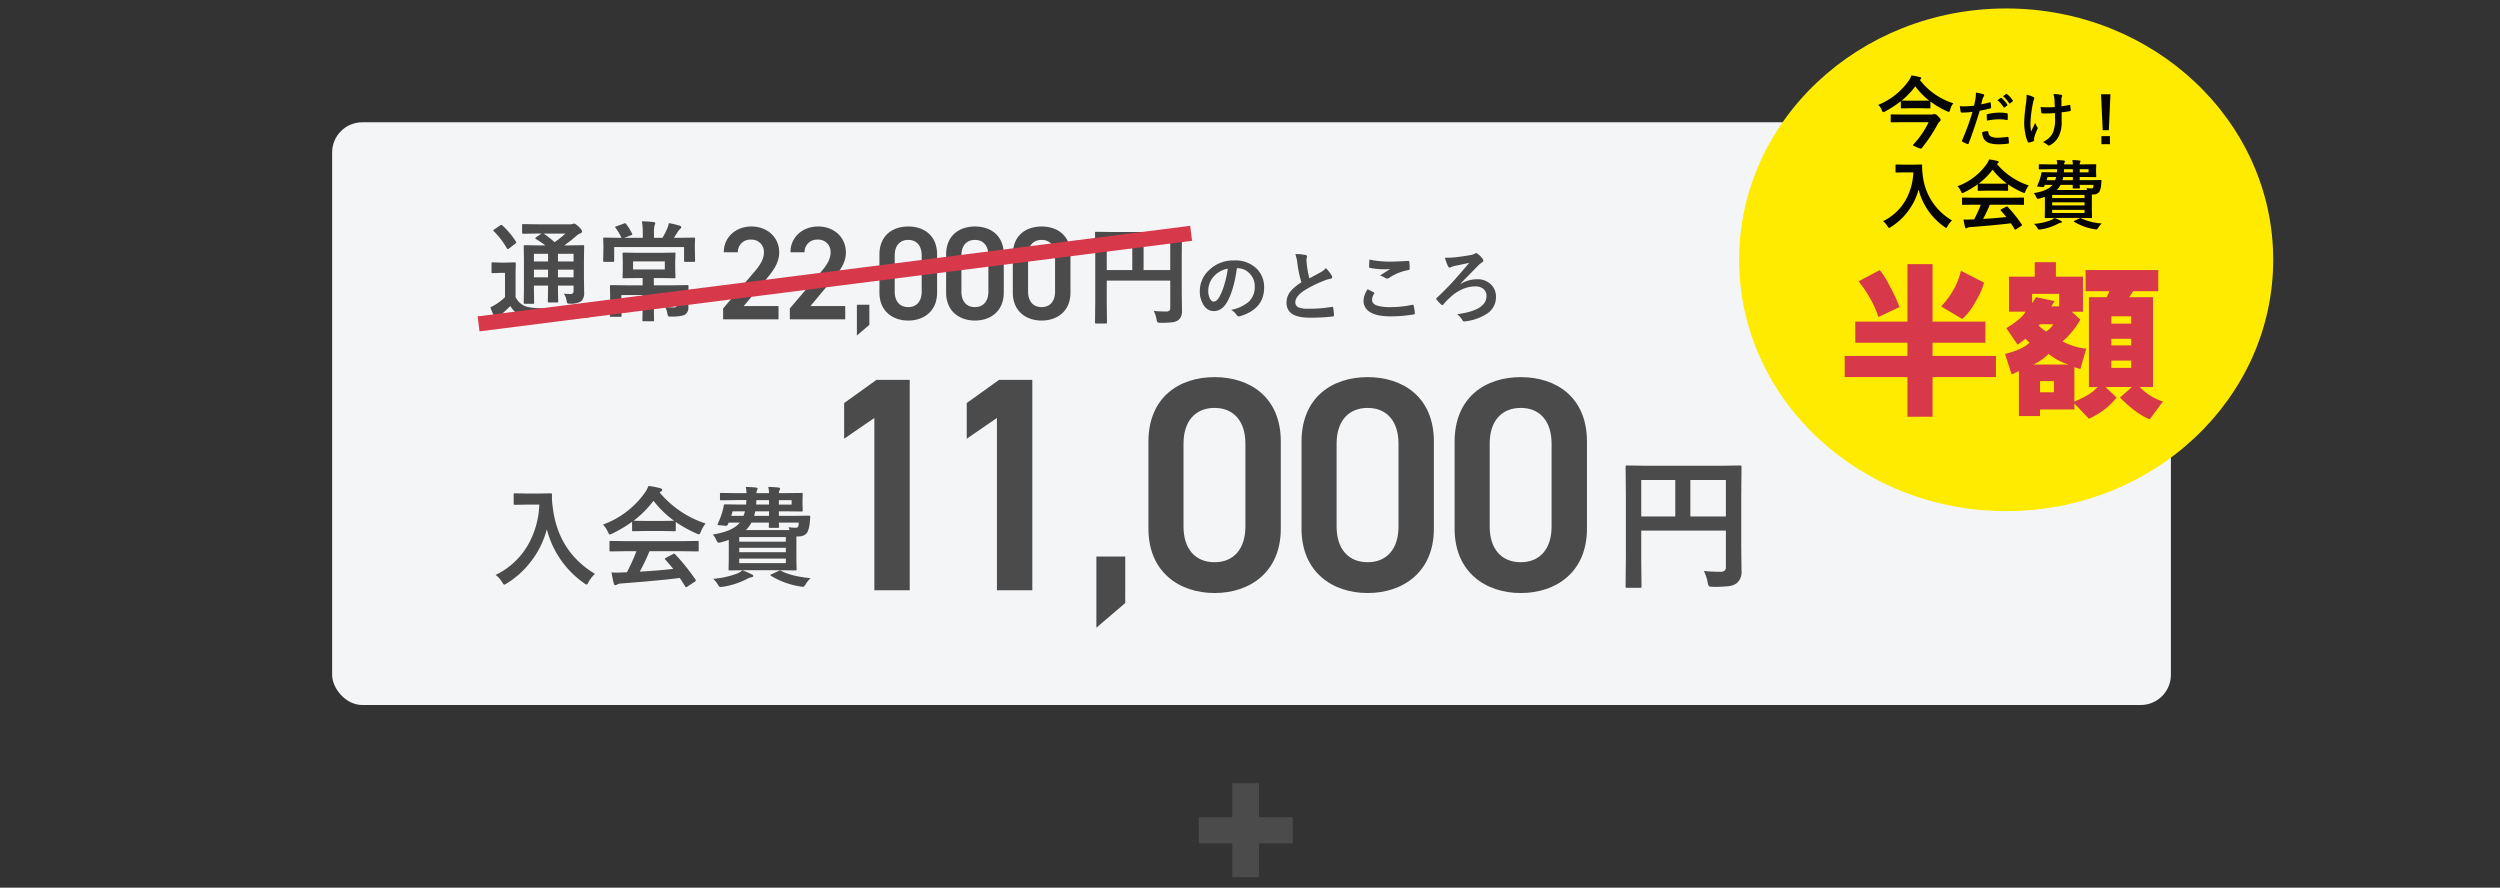 <svg xmlns="http://www.w3.org/2000/svg" xmlns:xlink="http://www.w3.org/1999/xlink" width="828" height="294" viewBox="0 0 828 294"><rect x="0" y="0" width="828" height="294" fill="#333333" stroke="none"/><defs><clipPath id="a"><rect width="828" height="294" transform="translate(3059 18672)" fill="#fff" stroke="#707070" stroke-width="1"/></clipPath></defs><g transform="translate(-3059 -18672)" clip-path="url(#a)"><g transform="translate(3058 -0.234)"><rect width="609" height="193" rx="10" transform="translate(111 18712.734)" fill="#f3f5f7"/><g transform="translate(-35 23)"><g transform="translate(27 4639.763)"><path d="M-39.147-4.4H-50.675l7.172-8.58c1.936-2.332,4.576-5.324,4.576-9.152,0-5.1-4-8.624-9.2-8.624-5.016,0-9.152,3.388-9.152,8.536h4.664A4.072,4.072,0,0,1-48.3-26.4a4.047,4.047,0,0,1,4.312,4.18c0,2.112-1.1,4.092-3.08,6.38L-57.5-3.608V0h18.348Zm22.088,0H-28.587l7.172-8.58c1.936-2.332,4.576-5.324,4.576-9.152,0-5.1-4-8.624-9.2-8.624-5.016,0-9.152,3.388-9.152,8.536h4.664a4.072,4.072,0,0,1,4.312-4.18A4.047,4.047,0,0,1-21.9-22.22c0,2.112-1.1,4.092-3.08,6.38L-35.407-3.608V0h18.348Zm7.99-.43H-13.2V5.355l4.13-3.535ZM13.363-8.888V-21.472c0-6.424-4.488-9.284-9.548-9.284s-9.548,2.86-9.548,9.328v12.54C-5.733-2.6-1.245.4,3.815.4S13.363-2.6,13.363-8.888Zm-5.1-12.276V-9.2c0,3.256-1.716,5.148-4.444,5.148C1.043-4.048-.673-5.94-.673-9.2V-21.164c0-3.256,1.716-5.148,4.488-5.148C6.543-26.312,8.259-24.42,8.259-21.164ZM35.451-8.888V-21.472c0-6.424-4.488-9.284-9.548-9.284s-9.548,2.86-9.548,9.328v12.54C16.355-2.6,20.843.4,25.9.4S35.451-2.6,35.451-8.888Zm-5.1-12.276V-9.2c0,3.256-1.716,5.148-4.444,5.148-2.772,0-4.488-1.892-4.488-5.148V-21.164c0-3.256,1.716-5.148,4.488-5.148C28.631-26.312,30.347-24.42,30.347-21.164ZM57.539-8.888V-21.472c0-6.424-4.488-9.284-9.548-9.284s-9.548,2.86-9.548,9.328v12.54C38.443-2.6,42.931.4,47.991.4S57.539-2.6,57.539-8.888Zm-5.1-12.276V-9.2c0,3.256-1.716,5.148-4.444,5.148C45.219-4.048,43.5-5.94,43.5-9.2V-21.164c0-3.256,1.716-5.148,4.488-5.148C50.719-26.312,52.435-24.42,52.435-21.164Z" transform="translate(306 14115.238)" fill="#4b4b4b"/><path d="M-10.266-6.258q1.3.105,2.268.105t.967-1.055V-8.93H-12.2v.967l.07,4.184a.617.617,0,0,1-.062.36.487.487,0,0,1-.308.062h-2.654q-.3,0-.352-.07a.709.709,0,0,1-.053-.352l.07-4.184V-8.93h-4.676v1.371l.07,4.236a.572.572,0,0,1-.062.343.528.528,0,0,1-.325.062h-2.637a.6.6,0,0,1-.369-.07.656.656,0,0,1-.053-.334l.07-4.2V-17.648l-.07-4.289q0-.281.07-.334a.709.709,0,0,1,.352-.053l4.8.07h1.934a29.825,29.825,0,0,0-3.094-2.092q-.211-.158-.211-.281t.281-.352l1.775-1.2h-1.336l-4.711.07q-.4,0-.4-.352v-2.408a.641.641,0,0,1,.07-.387.656.656,0,0,1,.334-.053l4.711.07H-8.279a2.916,2.916,0,0,0,.932-.105,1.488,1.488,0,0,1,.545-.141q.334,0,1.477,1.037,1.107,1.072,1.107,1.547t-.615.686a4.2,4.2,0,0,0-1.371.9,48.027,48.027,0,0,1-3.92,3.059h1.336l4.852-.07a.556.556,0,0,1,.352.07.605.605,0,0,1,.053.316l-.07,4.623v5.537l.07,5.115a3.716,3.716,0,0,1-.9,2.848A6.163,6.163,0,0,1-8.1-2.953a2.177,2.177,0,0,1-.984-.123,1.945,1.945,0,0,1-.246-.7A5.456,5.456,0,0,0-10.266-6.258ZM-12.2-11.672h5.168v-2.549H-12.2Zm5.168-7.8H-12.2v2.549h5.168Zm-13.131,2.549h4.676v-2.549h-4.676Zm0,5.256h4.676v-2.549h-4.676Zm10.441-14.5h-7.225a30.054,30.054,0,0,1,3.621,2.848A35.028,35.028,0,0,0-9.721-26.174ZM-.791-2.3A6.7,6.7,0,0,0-1.758.545q-.141.9-.352,1.037a2.254,2.254,0,0,1-.984.141q-6.346.4-12.779.4-6.451,0-8.455-1a8.062,8.062,0,0,1-3.639-3.287l-3.428,3.217a8.519,8.519,0,0,0-.721.7.6.6,0,0,1-.51.369q-.264,0-.51-.475a33.508,33.508,0,0,1-1.459-3.375,21.731,21.731,0,0,0,2.074-1.16,17.141,17.141,0,0,0,2.777-2.232v-8.033h-1.512l-2.514.088q-.316,0-.387-.088a.709.709,0,0,1-.053-.352v-2.742q0-.281.088-.334a.709.709,0,0,1,.352-.053l2.514.07h2.092l2.584-.07q.3,0,.352.07a.605.605,0,0,1,.053.316l-.07,3.428V-5.15a6.2,6.2,0,0,0,3.059,2.988q1.846.756,6.768.756A130.9,130.9,0,0,0-.791-2.3ZM-30.568-28.828a26.867,26.867,0,0,1,4.43,5.291.69.69,0,0,1,.141.3q0,.141-.352.422l-2.021,1.547a1.431,1.431,0,0,1-.457.246q-.123,0-.3-.281a26.573,26.573,0,0,0-4.307-5.625q-.193-.158-.193-.264,0-.141.334-.352l1.934-1.318a.979.979,0,0,1,.439-.193Q-30.779-29.057-30.568-28.828Zm56.2,19.793,4.957-.07a.641.641,0,0,1,.387.07.656.656,0,0,1,.053.334l-.07,3.34v1l.035,2.514A2.886,2.886,0,0,1,30.129.492q-1.055.844-4.781.844h-.439q-.51,0-.65-.229a3.728,3.728,0,0,1-.246-.932,7.315,7.315,0,0,0-.686-2.021q1.564.141,2.883.141a.917.917,0,0,0,1.037-1.037V-5.8h-7.7v4.254l.07,4.025a.556.556,0,0,1-.07.352.605.605,0,0,1-.316.053H16.154q-.281,0-.334-.088a.549.549,0,0,1-.053-.316l.07-4.025V-5.8H8.789v3.709L8.859.967q0,.316-.07.369a.478.478,0,0,1-.316.07H5.414q-.3,0-.352-.088A.709.709,0,0,1,5.01.967L5.08-2.3V-5.7L5.01-8.7q0-.3.07-.352a.656.656,0,0,1,.334-.053l4.992.07h5.432v-2.408H14.115l-4.535.07q-.281,0-.334-.07a.656.656,0,0,1-.053-.334l.07-2.443v-2.795l-.07-2.461q0-.281.07-.334a.605.605,0,0,1,.316-.053l4.535.07h7.629l4.57-.07q.3,0,.352.07a.605.605,0,0,1,.053.316l-.088,2.461v2.795l.088,2.443q0,.3-.07.352a.656.656,0,0,1-.334.053l-4.57-.07h-2.2v2.408Zm-2.443-5.256v-2.654H12.674v2.654Zm-11.2-11.3-2.268.826h6.17v-1.477a22.079,22.079,0,0,0-.3-3.99q2.232.053,3.85.246.58.07.58.4a2.929,2.929,0,0,1-.246.756,9.752,9.752,0,0,0-.176,2.514v1.547h2.795a20.169,20.169,0,0,0,1.512-2.918,7.374,7.374,0,0,0,.615-1.951,30.782,30.782,0,0,1,3.568.844q.545.176.545.492a.89.89,0,0,1-.4.615,5.045,5.045,0,0,0-.65.756q-1.02,1.652-1.406,2.162h1.881l4.746-.07q.3,0,.352.07a.656.656,0,0,1,.053.334l-.07,1.828V-21.2l.07,3.99a.556.556,0,0,1-.07.352.656.656,0,0,1-.334.053H30.006q-.316,0-.387-.088a.549.549,0,0,1-.053-.316v-4.5H6.416v4.465q0,.316-.07.369a.516.516,0,0,1-.334.07H3.182q-.3,0-.352-.088a.709.709,0,0,1-.053-.352l.07-3.955v-1.125l-.07-2.109q0-.3.07-.352a.656.656,0,0,1,.334-.053l4.746.07h.9A15.764,15.764,0,0,0,6.908-28a1.187,1.187,0,0,1-.211-.334q0-.088.439-.246l2.584-.932a1.254,1.254,0,0,1,.334-.088q.123,0,.352.3a17,17,0,0,1,1.916,3.129.6.6,0,0,1,.105.264Q12.428-25.752,11.988-25.594Z" transform="translate(206 14113)" fill="#4b4b4b"/><path d="M-46.885-1.793a39.824,39.824,0,0,0,4.061.193,1.567,1.567,0,0,0,1.143-.316,1.272,1.272,0,0,0,.264-.914v-9H-62.441v7.664l.07,6.152q0,.3-.088.352a.656.656,0,0,1-.334.053h-3.146a.528.528,0,0,1-.325-.062.572.572,0,0,1-.062-.343l.07-7.049V-20.479l-.07-7.084a.641.641,0,0,1,.07-.387A.656.656,0,0,1-65.922-28l4.887.07h18.246l4.852-.07q.3,0,.352.088a.709.709,0,0,1,.053.352l-.07,7.225V-8.016l.07,6.24a3.577,3.577,0,0,1-1.16,2.988,4.152,4.152,0,0,1-2,.756,30.365,30.365,0,0,1-3.85.176q-.914,0-1.09-.193a2.352,2.352,0,0,1-.316-.967A10.3,10.3,0,0,0-46.885-1.793ZM-41.418-24.4h-8.824v9.07h8.824Zm-21.023,9.07h8.455V-24.4h-8.455Zm43.1-.6q-.978,7.224-3.25,11.2-1.714,3-4.431,3a3.96,3.96,0,0,1-3.326-1.98,8.206,8.206,0,0,1-1.27-4.7,9.323,9.323,0,0,1,2.933-6.767,11.455,11.455,0,0,1,8.455-3.326,9.963,9.963,0,0,1,7.617,2.895A8.6,8.6,0,0,1-10.323-9.5q0,7.059-8.011,9.471a1.476,1.476,0,0,1-.381.063q-.381,0-.736-.533a5.435,5.435,0,0,0-1.815-1.638,12.78,12.78,0,0,0,5.84-2.679A6.664,6.664,0,0,0-13.421-9.9a5.93,5.93,0,0,0-1.815-4.393,5.468,5.468,0,0,0-4-1.638Zm-3.021.152A7.992,7.992,0,0,0-26.8-13.419a7.167,7.167,0,0,0-2.031,4.812,5.612,5.612,0,0,0,.647,2.882q.508.838,1.117.838,1.066,0,1.955-1.587a22.3,22.3,0,0,0,1.739-4.469A32.682,32.682,0,0,0-22.358-15.78ZM0-20.617a14.739,14.739,0,0,1,3.415.317q.47.114.47.406L3.692-18.8q0,.254.127,1.752a39.466,39.466,0,0,0,.838,4.469Q5.432-13,6.562-13.6l1.79-.965a6.619,6.619,0,0,0,1.79-1.4,12.972,12.972,0,0,1,1.9,2.438,1.016,1.016,0,0,1,.178.546q0,.444-.521.521a12.47,12.47,0,0,0-2.5.787A37.443,37.443,0,0,0,3.1-8.633Q.023-6.614.023-4.7A1.775,1.775,0,0,0,1.1-2.958a7.844,7.844,0,0,0,3.06.444A44.419,44.419,0,0,0,12.1-3.123a1.389,1.389,0,0,1,.165-.013q.241,0,.3.33A22.613,22.613,0,0,1,12.82-.381q.038.394-.47.432A61.1,61.1,0,0,1,4.606.444q-7.516,0-7.516-4.989A5.9,5.9,0,0,1-1.4-8.48a15.023,15.023,0,0,1,3.428-2.78A37.443,37.443,0,0,1,.684-17.6,12.4,12.4,0,0,0,0-20.617ZM23.979-8.976q1,.508,2.006,1.041.2.114.2.254a.442.442,0,0,1-.076.216,3.63,3.63,0,0,0-.686,1.98q0,1.333,1.612,1.9a14.366,14.366,0,0,0,4.558.533A33.026,33.026,0,0,0,38.643-3.8a1.331,1.331,0,0,1,.229-.025.3.3,0,0,1,.317.267,14.718,14.718,0,0,1,.419,2.539v.051q0,.267-.444.343A43.567,43.567,0,0,1,31.406,0q-4.621,0-6.868-1.536A4.261,4.261,0,0,1,22.6-5.256,7.2,7.2,0,0,1,23.979-8.976Zm.571-9.826a32.589,32.589,0,0,0,7.3.673q1.79,0,5.51-.229h.076a.293.293,0,0,1,.317.292,17.478,17.478,0,0,1,.127,2.209q0,.508-.444.546a16.352,16.352,0,0,0-6.36,2.577,1.115,1.115,0,0,1-.66.229,1.136,1.136,0,0,1-.546-.152,6.164,6.164,0,0,0-1.815-.838q2.12-1.384,3.4-2.158a19.354,19.354,0,0,1-2.133.076,25.881,25.881,0,0,1-4.545-.444.422.422,0,0,1-.343-.47Q24.437-16.9,24.551-18.8Zm25.01-.6A33.444,33.444,0,0,0,53-19.551q2.895-.343,5.015-.736a3.707,3.707,0,0,0,1.409-.47.724.724,0,0,1,.47-.178.728.728,0,0,1,.457.2A7.484,7.484,0,0,1,62.1-18.979a.724.724,0,0,1,.178.47.846.846,0,0,1-.546.724,8.348,8.348,0,0,0-1.016.825q-.66.7-5.954,6.068l.1.1A10.45,10.45,0,0,1,60.2-12.276a6.221,6.221,0,0,1,4.748,1.854,5.637,5.637,0,0,1,1.523,4.05,6.463,6.463,0,0,1-3,5.5,16.356,16.356,0,0,1-7.1,2.514,2.462,2.462,0,0,1-.444.063.665.665,0,0,1-.571-.432A6.029,6.029,0,0,0,53.572-.7q9.75-1.257,9.75-6.018a2.875,2.875,0,0,0-1.193-2.5,4.329,4.329,0,0,0-2.552-.7,10.678,10.678,0,0,0-4.494,1.054,14.184,14.184,0,0,0-3.44,2.272A23.158,23.158,0,0,0,49.1-4.012q-.241.292-.419.292a.5.5,0,0,1-.343-.178,11.9,11.9,0,0,1-1.511-1.587.712.712,0,0,1-.178-.317.439.439,0,0,1,.2-.3q1.993-1.828,4.761-4.735,2.552-2.78,6-6.868l-4.964,1.041a10.62,10.62,0,0,0-1.016.343,1.366,1.366,0,0,1-.546.178q-.292,0-.521-.5A15.451,15.451,0,0,1,49.561-19.4Z" transform="translate(438 14114.238)" fill="#4b4b4b"/></g><path d="M.315,32.48l-.631-4.96,236-30,.63,4.96Z" transform="translate(194.5 18726.5)" fill="#d7384a"/></g><g transform="translate(-15 5640.263)"><ellipse cx="88.444" cy="83.241" rx="88.444" ry="83.241" transform="translate(592 13034.775)" fill="#ffeb00"/><path d="M-17.5-12.86a5.493,5.493,0,0,0-1.066,2.184q-.178.673-.444.673a1.6,1.6,0,0,1-.622-.229,28.1,28.1,0,0,1-5.459-3.225v2.006q0,.2-.051.241a.474.474,0,0,1-.241.038l-2.806-.051H-31.79l-2.793.051a.432.432,0,0,1-.267-.051.437.437,0,0,1-.038-.229v-2.095a34.06,34.06,0,0,1-5.23,3.39,1.531,1.531,0,0,1-.6.229q-.216,0-.47-.622a4.474,4.474,0,0,0-1.193-1.79,22.758,22.758,0,0,0,10.042-7.909,6.963,6.963,0,0,0,.952-1.841,19.437,19.437,0,0,1,2.78.571q.47.076.47.355a.45.45,0,0,1-.254.394l-.216.152A22.4,22.4,0,0,0-17.5-12.86Zm-17.139-.889h.051l2.793.025h3.605l2.7-.025A23.7,23.7,0,0,1-30.1-18.484,25.345,25.345,0,0,1-34.634-13.749Zm8.95,7.147h-8.734l-3.542.051q-.2,0-.241-.063a.512.512,0,0,1-.038-.254V-8.9q0-.2.051-.241a.437.437,0,0,1,.229-.038l3.542.051h9.356a2.788,2.788,0,0,0,.914-.1,1.791,1.791,0,0,1,.381-.1,2.077,2.077,0,0,1,1.168.724q.914.889.914,1.206a.766.766,0,0,1-.343.571,4.441,4.441,0,0,0-.851,1.244A50.811,50.811,0,0,1-27.956,1.98a.439.439,0,0,1-.3.2,6.9,6.9,0,0,1-1.308-.47q-1.32-.521-1.32-.7,0-.076.152-.241A28.833,28.833,0,0,0-25.684-6.6Zm22.8-7.275,1.055-.742a.223.223,0,0,1,.127-.049.313.313,0,0,1,.176.088A8.433,8.433,0,0,1,.373-12.441a.285.285,0,0,1,.059.146.219.219,0,0,1-.107.176l-.84.615a.268.268,0,0,1-.156.068.239.239,0,0,1-.186-.127A10.216,10.216,0,0,0-2.879-13.877ZM-1.043-15.2l1.006-.723a.223.223,0,0,1,.127-.049.276.276,0,0,1,.166.088,7.74,7.74,0,0,1,1.9,2.061.3.3,0,0,1,.059.166.267.267,0,0,1-.117.2l-.8.615a.268.268,0,0,1-.156.068A.239.239,0,0,1,.959-12.9,9.462,9.462,0,0,0-1.043-15.2Zm-7.236,2.7q1.24-.225,2.842-.674a.342.342,0,0,1,.107-.02q.186,0,.205.215.117.8.146,1.436v.088q0,.225-.3.293a31.827,31.827,0,0,1-3.477.762Q-10.74-3.936-12.42.42q-.088.234-.244.234a.828.828,0,0,1-.2-.039,13.013,13.013,0,0,1-1.6-.742.32.32,0,0,1-.186-.283.369.369,0,0,1,.02-.117A79.443,79.443,0,0,0-11.16-10a34.374,34.374,0,0,1-3.5.225.366.366,0,0,1-.42-.322q-.107-.527-.283-1.826a10.762,10.762,0,0,0,1.484.068,26.363,26.363,0,0,0,3.232-.205q.234-.918.508-2.5a14.182,14.182,0,0,0,.117-1.836,12.518,12.518,0,0,1,2.51.557.311.311,0,0,1,.225.322.569.569,0,0,1-.1.322,5.978,5.978,0,0,0-.42.791q-.107.391-.273,1.1Q-8.211-12.734-8.279-12.5Zm.361,9.18a7.634,7.634,0,0,1,1.7-.3.277.277,0,0,1,.3.283A1.783,1.783,0,0,0-4.939-1.8a4.849,4.849,0,0,0,2.08.342A29.293,29.293,0,0,0,.5-1.738a.287.287,0,0,1,.068-.01q.156,0,.176.186A12.192,12.192,0,0,1,.9.186a.793.793,0,0,1,.01.1Q.91.479.588.5A18.931,18.931,0,0,1-2.2.723,11.545,11.545,0,0,1-5.379.381,3.733,3.733,0,0,1-7.02-.576,4.016,4.016,0,0,1-7.918-3.32ZM-6.355-7.1q-.088-1.416-.088-1.816a.394.394,0,0,1,.078-.293.564.564,0,0,1,.283-.107,19.631,19.631,0,0,1,3.9-.459,14.233,14.233,0,0,1,2.344.2.634.634,0,0,1,.283.088A.282.282,0,0,1,.5-9.277q.029.41.029.918,0,.3-.01.674T.285-7.3a.606.606,0,0,1-.146-.02,12.924,12.924,0,0,0-2.48-.234A20.819,20.819,0,0,0-6.355-7.1Zm22.461-4.521q-.1-2.451-.127-2.656a7.484,7.484,0,0,0-.332-1.641,11.6,11.6,0,0,1,2.578.273q.322.088.322.322a.84.84,0,0,1-.146.4,2.263,2.263,0,0,0-.1.84v2.227q1.445-.205,2.559-.439a.7.7,0,0,1,.176-.029q.166,0,.186.205.088.537.166,1.5v.059a.264.264,0,0,1-.264.293q-1.27.244-2.764.4l.02,3.086A10.265,10.265,0,0,1,17.5-2.139,6.909,6.909,0,0,1,14.641.967a.98.98,0,0,1-.5.176.512.512,0,0,1-.4-.176A6.4,6.4,0,0,0,12.18-.02a8.96,8.96,0,0,0,2.275-1.621,5.436,5.436,0,0,0,1.1-1.7A11.412,11.412,0,0,0,16.184-7.8l-.02-1.816q-1.6.117-2.4.117-.332.02-.723.02-.371,0-.957-.02-.43,0-.459-.312-.029-.156-.225-1.826a22.6,22.6,0,0,0,2.48.107Q15.148-11.533,16.105-11.621ZM6.779-15.7a10.162,10.162,0,0,1,2.1.7q.439.225.439.439a.844.844,0,0,1-.117.4,9.969,9.969,0,0,0-.381,1.484,41.034,41.034,0,0,0-.762,6,16.693,16.693,0,0,0,.205,3.164Q9.514-6.172,9.6-6.377a7.694,7.694,0,0,0,.654,1.338.593.593,0,0,1,.186.381A1.863,1.863,0,0,1,10.2-4a18.666,18.666,0,0,0-.9,2.441,2.256,2.256,0,0,0-.059.527v.479q0,.176-.264.273A5.426,5.426,0,0,1,7.6.137a.847.847,0,0,1-.117.01q-.205,0-.342-.273a11.384,11.384,0,0,1-.869-3.027,17.786,17.786,0,0,1-.312-3.164,49.426,49.426,0,0,1,.6-6.406A22.762,22.762,0,0,0,6.779-15.7Zm27.754-.137L34-3.936H31.975l-.557-11.9Zm-3,13.848h2.842V.7H31.535Z" transform="translate(680.444 13079.038)" fill="#050505"/><path d="M-36.353-.769a17.2,17.2,0,0,0,7.556-7.1,20.113,20.113,0,0,0,2.49-9.07h-3.1l-2.49.049a.445.445,0,0,1-.269-.049.42.42,0,0,1-.037-.22v-2.112q0-.2.061-.232a.492.492,0,0,1,.244-.037l2.49.049h3.2l2.5-.049q.33,0,.33.293-.024.342-.024.647a18.1,18.1,0,0,0,.171,2.136A19.726,19.726,0,0,0-13.5-1.013,7.243,7.243,0,0,0-14.978.879q-.293.574-.452.574A1.611,1.611,0,0,1-16,1.123a21.63,21.63,0,0,1-8.569-12.39A20.658,20.658,0,0,1-28.308-3.76a20.5,20.5,0,0,1-5.469,4.932,3.053,3.053,0,0,1-.574.305q-.146,0-.525-.6A5.736,5.736,0,0,0-36.353-.769ZM-6.567-6.226l-3.308.049a.415.415,0,0,1-.256-.049.42.42,0,0,1-.037-.22v-1.88q0-.2.049-.232a.492.492,0,0,1,.244-.037l3.308.049H6.75l3.308-.049a.415.415,0,0,1,.256.049.42.42,0,0,1,.037.22v1.88a.367.367,0,0,1-.043.226.429.429,0,0,1-.25.043L6.75-6.226H-.964A47.65,47.65,0,0,1-3.2-1.526q3.906-.22,7.7-.623-1.147-1.4-1.819-2.124a.344.344,0,0,1-.11-.208q0-.122.256-.244l1.6-.83a.6.6,0,0,1,.269-.1.4.4,0,0,1,.256.146A46.106,46.106,0,0,1,9.607.305a.387.387,0,0,1,.085.208q0,.122-.208.256L7.751,1.9a.755.755,0,0,1-.293.146q-.1,0-.208-.171-.5-.842-1.245-1.953Q1.16.537-7.5,1.2a2.033,2.033,0,0,0-.9.232.664.664,0,0,1-.427.146q-.269,0-.342-.354a26.18,26.18,0,0,1-.525-2.576q.574.049,1.208.049.61,0,1.514-.049l.806-.024a42.025,42.025,0,0,0,2.2-4.846ZM11.926-12.6a7.843,7.843,0,0,0-1.074,1.868q-.244.623-.427.623a1.956,1.956,0,0,1-.574-.2,28.2,28.2,0,0,1-4.773-2.649V-11.1q0,.2-.049.232a.42.42,0,0,1-.22.037l-2.832-.049H-1.868l-2.832.049q-.2,0-.232-.049a.42.42,0,0,1-.037-.22V-13A28.944,28.944,0,0,1-9.5-10.3a1.8,1.8,0,0,1-.6.232q-.171,0-.452-.623a5.821,5.821,0,0,0-1.123-1.66,20.273,20.273,0,0,0,9.595-7.263A7.8,7.8,0,0,0-1.2-21.24a18.9,18.9,0,0,1,2.7.525q.452.11.452.342a.418.418,0,0,1-.244.4,2.014,2.014,0,0,0-.354.22A23.179,23.179,0,0,0,11.926-12.6Zm-16.541-.647q.439.049,2.747.049H1.978q2.148,0,2.7-.049A22.909,22.909,0,0,1-.049-17.822,23.174,23.174,0,0,1-4.614-13.245Zm30.969-7.764q.989,0,2.319.134.4.037.4.269a2.333,2.333,0,0,1-.146.4,1.16,1.16,0,0,0-.134.623h1.147l4.028-.049a.445.445,0,0,1,.269.049.456.456,0,0,1,.037.232l-.049,1.392v.9l.049,1.416q0,.208-.061.244a.492.492,0,0,1-.244.037l-4.028-.049H28.8v1.05h3.5l3.43-.049q.281,0,.281.22,0,.037,0,.085-.061.879-.085,1.013a7.344,7.344,0,0,1-.525,2.417,2.325,2.325,0,0,1-2.246,1.05h-.33V-4.48l.049,2.393a.4.4,0,0,1-.043.238.4.4,0,0,1-.238.043l-3.638-.049H21.118L17.5-1.807q-.208,0-.244-.049a.456.456,0,0,1-.037-.232l.049-2.637v-4.1q-.61.22-1.77.549a3.046,3.046,0,0,1-.562.1q-.281,0-.549-.623a3.84,3.84,0,0,0-.818-1.27q4.626-.72,6.226-2.734H17.249l-.2.452a.43.43,0,0,1-.4.281h-.1l-1.5-.134q-.354-.037-.354-.171a.462.462,0,0,1,.049-.171,17.433,17.433,0,0,0,1.05-2.783A10.029,10.029,0,0,0,16.1-16.65q.024-.354.293-.354l3.406.049h1.453q.012-.073.073-1.025H18.9l-3.369.049q-.281,0-.281-.244v-1.172a.386.386,0,0,1,.049-.244.456.456,0,0,1,.232-.037l3.369.049H21.35a8.7,8.7,0,0,0-.171-1.428q1.44.037,2.271.134.452.037.452.269a.554.554,0,0,1-.061.208,1.261,1.261,0,0,0-.085.2,1.524,1.524,0,0,0-.11.623h2.881A7.886,7.886,0,0,0,26.355-21.008ZM21.2-11.1H31.25q-.2-.574-.22-.659a10.5,10.5,0,0,0,1.6.134q.549,0,.647-.378.037-.171.1-.806H28.8q.012.305.037.671.012.232.012.256a.386.386,0,0,1-.049.244.42.42,0,0,1-.22.037H26.77a.415.415,0,0,1-.256-.049.456.456,0,0,1-.037-.232l.024-.928H22.473A6.077,6.077,0,0,1,21.2-11.1ZM30.4-9.473H19.678v1.05H30.4Zm0,5.994v-1.05H19.678v1.05ZM19.678-6.006H30.4V-7.019H19.678Zm3.418-8.35h3.43v-1.05H23.352A9.023,9.023,0,0,1,23.1-14.355Zm8.63-3.625H28.8v1.025h2.93Zm-8.154,1.025h2.954v-1.025H23.621Q23.621-17.6,23.572-16.956Zm-5.725,2.6h2.8A6.16,6.16,0,0,0,21-15.405H18.152ZM29.3-1.721a18.388,18.388,0,0,0,6.8,1.7A6.286,6.286,0,0,0,34.875,1.5q-.256.452-.549.452a3.709,3.709,0,0,1-.6-.073A18.371,18.371,0,0,1,27-.549q-.171-.122-.171-.183t.269-.2l1.6-.745a1.19,1.19,0,0,1,.366-.134A.509.509,0,0,1,29.3-1.721Zm-8.9-.11A16.28,16.28,0,0,1,22.546-.9q.354.146.354.354,0,.256-.378.305a2.984,2.984,0,0,0-1,.366,18.044,18.044,0,0,1-5.627,1.831Q15.454,2,15.369,2a.39.39,0,0,1-.305-.122,2.4,2.4,0,0,1-.293-.4,5.387,5.387,0,0,0-1.1-1.355,19.623,19.623,0,0,0,5.652-1.27A4.148,4.148,0,0,0,20.4-1.831Z" transform="translate(676 13105.999)" fill="#050505"/><path d="M-52.036-14.875h20.781V-19.25H-48.536v-7h17.281V-45.281h8.313V-26.25h17.5v7h-17.5v4.375h21v7h-21V5.25h-8.312V-7.875H-52.036Zm8.313-19.25a37.938,37.938,0,0,0-3.719-5.469l7-3.719A23,23,0,0,1-37.38-38.5a53.208,53.208,0,0,1,3.5,7.438l-7,3.281A30.783,30.783,0,0,0-43.724-34.125ZM-20.1-31.281a27.268,27.268,0,0,0,3.938-5.25,23.689,23.689,0,0,0,2.625-6.562l7.656,3.938a25.215,25.215,0,0,1-2.844,6.344A20.15,20.15,0,0,1-13.1-27.125ZM1.068-15.531q5.906-1.531,8.094-3.719L7.849-20.562,5.224-18.594,1.505-24.062q5.25-3.281,6.344-5.469H2.38V-41.125h8.531v-4.812h7v4.813H26.88v11.594H23.161l2.844,2.625A26.289,26.289,0,0,1,20.1-19.687a21.819,21.819,0,0,0,7.875,2.406L26.005-10.5l-1.969-.656V.219Q29.5-1.969,31.693-4.594H28.849v-29.75h5.906l.875-1.969H27.755v-7H51.818v7H43.505l-1.312,1.969h7.875v29.75H45.693A18.218,18.218,0,0,0,53.349.219L48.974,6.125Q44.6,4.375,39.13-1.094l3.938-3.5h-8.75l3.719,3.5a24.168,24.168,0,0,1-9.187,7L24.036.875V2.844H12.661V5.031h-7V-9.844L3.255-8.75Zm8.969-16.844,1.313-1.969,6.125,1.313-1.094,1.75h2.625v-4.156H10.036Zm5.469,16.844a19.162,19.162,0,0,1-5.031,3.5H22.068A20.443,20.443,0,0,1,15.505-15.531Zm-3.281-9.406a15.739,15.739,0,0,0,2.406,1.969,6.355,6.355,0,0,0,2.406-2.406H12.661Zm.438,22.094h4.594V-6.562H12.661ZM36.286-18.375h6.563v-2.187H36.286Zm0-7.219h6.563V-28H36.286Zm0,14.656h6.563v-2.406H36.286Z" transform="translate(679 13164.737)" fill="#d7384a"/></g><g transform="translate(-16.5 -27)"><g transform="translate(27 4761.735)"><path d="M-97.2-69.69h-11.009l-10.706,7.676V-50.2l10-6.868V0H-97.2Zm40.6,0H-67.611l-10.706,7.676V-50.2l10-6.868V0H-56.6Zm30.78,58.512H-35.38V12.393l9.558-8.181ZM25.7-20.4V-49.288C25.7-64.034,15.394-70.6,3.779-70.6s-21.917,6.565-21.917,21.412V-20.4C-18.138-5.959-7.836.909,3.779.909S25.7-5.959,25.7-20.4ZM13.98-48.581v27.472c0,7.474-3.939,11.817-10.2,11.817-6.363,0-10.3-4.343-10.3-11.817V-48.581c0-7.474,3.939-11.817,10.3-11.817C10.041-60.4,13.98-56.055,13.98-48.581ZM76.4-20.4V-49.288C76.4-64.034,66.1-70.6,54.481-70.6S32.564-64.034,32.564-49.187V-20.4C32.564-5.959,42.866.909,54.481.909S76.4-5.959,76.4-20.4ZM64.682-48.581v27.472c0,7.474-3.939,11.817-10.2,11.817-6.363,0-10.3-4.343-10.3-11.817V-48.581c0-7.474,3.939-11.817,10.3-11.817C60.743-60.4,64.682-56.055,64.682-48.581ZM127.1-20.4V-49.288c0-14.746-10.3-21.311-21.917-21.311S83.266-64.034,83.266-49.187V-20.4c0,14.443,10.3,21.311,21.917,21.311S127.1-5.959,127.1-20.4ZM115.384-48.581v27.472c0,7.474-3.939,11.817-10.2,11.817-6.363,0-10.3-4.343-10.3-11.817V-48.581c0-7.474,3.939-11.817,10.3-11.817C111.445-60.4,115.384-56.055,115.384-48.581Z" transform="translate(389 14133)" fill="#4b4b4b"/><path d="M6.82-2.391a53.1,53.1,0,0,0,5.414.258,2.089,2.089,0,0,0,1.523-.422,1.7,1.7,0,0,0,.352-1.219v-12H-13.922V-5.555l.094,8.2q0,.4-.117.469a.875.875,0,0,1-.445.07h-4.2a.7.7,0,0,1-.434-.082.763.763,0,0,1-.082-.457l.094-9.4V-27.3L-19.1-36.75a.855.855,0,0,1,.094-.516.875.875,0,0,1,.445-.07l6.516.094H12.281l6.469-.094q.4,0,.469.117a.945.945,0,0,1,.07.469L19.2-27.117v16.43l.094,8.32a4.77,4.77,0,0,1-1.547,3.984A5.536,5.536,0,0,1,15.07,2.625a40.487,40.487,0,0,1-5.133.234q-1.219,0-1.453-.258a3.136,3.136,0,0,1-.422-1.289A13.737,13.737,0,0,0,6.82-2.391Zm7.289-30.141H2.344v12.094H14.109ZM-13.922-20.437H-2.648V-32.531H-13.922Z" transform="translate(548 14129)" fill="#4b4b4b"/></g><path d="M-52.348-1.107a24.771,24.771,0,0,0,10.881-10.23A28.962,28.962,0,0,0-37.881-24.4h-4.465l-3.586.07a.641.641,0,0,1-.387-.07.605.605,0,0,1-.053-.316v-3.041q0-.281.088-.334a.709.709,0,0,1,.352-.053l3.586.07h4.605l3.6-.07q.475,0,.475.422-.035.492-.035.932a26.066,26.066,0,0,0,.246,3.076q1.705,14.818,14.01,22.254a10.43,10.43,0,0,0-2.127,2.725q-.422.826-.65.826a2.32,2.32,0,0,1-.826-.475,31.147,31.147,0,0,1-12.34-17.842A29.747,29.747,0,0,1-40.764-5.414a29.514,29.514,0,0,1-7.875,7.1,4.4,4.4,0,0,1-.826.439q-.211,0-.756-.861A8.26,8.26,0,0,0-52.348-1.107ZM-9.457-8.965l-4.764.07a.6.6,0,0,1-.369-.07.605.605,0,0,1-.053-.316v-2.707q0-.281.07-.334a.709.709,0,0,1,.352-.053l4.764.07H9.721l4.764-.07a.6.6,0,0,1,.369.07.605.605,0,0,1,.053.316v2.707a.528.528,0,0,1-.062.325.617.617,0,0,1-.36.062l-4.764-.07H-1.389A68.616,68.616,0,0,1-4.605-2.2q5.625-.316,11.092-.9Q4.834-5.115,3.867-6.152a.5.5,0,0,1-.158-.3q0-.176.369-.352L6.381-8a.865.865,0,0,1,.387-.141.579.579,0,0,1,.369.211,66.392,66.392,0,0,1,6.7,8.367.557.557,0,0,1,.123.3q0,.176-.3.369l-2.5,1.635a1.087,1.087,0,0,1-.422.211q-.141,0-.3-.246Q9.721,1.494,8.648-.105,1.67.773-10.793,1.723a2.927,2.927,0,0,0-1.3.334.956.956,0,0,1-.615.211q-.387,0-.492-.51a37.7,37.7,0,0,1-.756-3.709q.826.07,1.74.07.879,0,2.18-.07l1.16-.035A60.515,60.515,0,0,0-5.713-8.965Zm26.631-9.176a11.293,11.293,0,0,0-1.547,2.689q-.352.9-.615.9a2.817,2.817,0,0,1-.826-.281A40.606,40.606,0,0,1,7.313-18.65v2.672q0,.281-.07.334a.605.605,0,0,1-.316.053l-4.078-.07H-2.689l-4.078.07q-.281,0-.334-.07a.605.605,0,0,1-.053-.316v-2.742a41.679,41.679,0,0,1-6.521,3.885,2.59,2.59,0,0,1-.861.334q-.246,0-.65-.9A8.382,8.382,0,0,0-16.8-17.789,29.193,29.193,0,0,0-2.988-28.248a11.237,11.237,0,0,0,1.266-2.338,27.215,27.215,0,0,1,3.885.756q.65.158.65.492a.6.6,0,0,1-.352.58,2.9,2.9,0,0,0-.51.316A33.378,33.378,0,0,0,17.174-18.141Zm-23.818-.932q.633.07,3.955.07H2.848q3.094,0,3.885-.07a32.988,32.988,0,0,1-6.8-6.592A33.37,33.37,0,0,1-6.645-19.072Zm44.6-11.18q1.424,0,3.34.193.58.053.58.387a3.36,3.36,0,0,1-.211.58,1.67,1.67,0,0,0-.193.9h1.652l5.8-.07a.641.641,0,0,1,.387.07.656.656,0,0,1,.053.334l-.07,2v1.3l.07,2.039q0,.3-.088.352a.709.709,0,0,1-.352.053l-5.8-.07H41.467v1.512h5.045l4.939-.07q.4,0,.4.316,0,.053,0,.123-.088,1.266-.123,1.459a10.575,10.575,0,0,1-.756,3.48q-.826,1.512-3.234,1.512h-.475v7.4l.07,3.445a.572.572,0,0,1-.062.343.572.572,0,0,1-.343.062L41.7-2.672H30.41l-5.2.07q-.3,0-.352-.07a.656.656,0,0,1-.053-.334l.07-3.8v-5.906q-.879.316-2.549.791a4.386,4.386,0,0,1-.809.141q-.4,0-.791-.9A5.529,5.529,0,0,0,19.547-14.5q6.662-1.037,8.965-3.937H24.838l-.281.65a.619.619,0,0,1-.58.4h-.141l-2.162-.193q-.51-.053-.51-.246a.665.665,0,0,1,.07-.246,25.1,25.1,0,0,0,1.512-4.008,14.443,14.443,0,0,0,.439-1.9q.035-.51.422-.51l4.9.07H30.6q.018-.105.105-1.477h-3.5l-4.852.07q-.4,0-.4-.352v-1.687a.556.556,0,0,1,.07-.352.656.656,0,0,1,.334-.053l4.852.07h3.533a12.526,12.526,0,0,0-.246-2.057q2.074.053,3.27.193.65.053.65.387a.8.8,0,0,1-.088.3,1.815,1.815,0,0,0-.123.281,2.194,2.194,0,0,0-.158.9H38.2A11.356,11.356,0,0,0,37.951-30.252ZM30.533-15.979H45q-.281-.826-.316-.949a15.118,15.118,0,0,0,2.3.193q.791,0,.932-.545.053-.246.141-1.16H41.467q.018.439.053.967.018.334.018.369a.556.556,0,0,1-.07.352.605.605,0,0,1-.316.053h-2.6a.6.6,0,0,1-.369-.07.656.656,0,0,1-.053-.334l.035-1.336h-5.8A8.751,8.751,0,0,1,30.533-15.979ZM43.77-13.641H28.336v1.512H43.77Zm0,8.631V-6.521H28.336V-5.01ZM28.336-8.648H43.77v-1.459H28.336Zm4.922-12.023H38.2v-1.512h-4.57A12.993,12.993,0,0,1,33.258-20.672Zm12.428-5.221H41.467v1.477h4.219ZM33.943-24.416H38.2v-1.477H34.014Q34.014-25.348,33.943-24.416ZM25.7-20.672h4.025a8.87,8.87,0,0,0,.51-1.512h-4.1ZM42.188-2.479Q45.51-.668,51.979-.035a9.052,9.052,0,0,0-1.758,2.2q-.369.65-.791.65a5.341,5.341,0,0,1-.861-.105,26.455,26.455,0,0,1-9.686-3.5q-.246-.176-.246-.264,0-.105.387-.281l2.3-1.072a1.713,1.713,0,0,1,.527-.193A.733.733,0,0,1,42.188-2.479ZM29.373-2.637A23.444,23.444,0,0,1,32.467-1.3q.51.211.51.51,0,.369-.545.439A4.3,4.3,0,0,0,30.99.176a25.984,25.984,0,0,1-8.1,2.637q-.633.07-.756.07a.561.561,0,0,1-.439-.176,3.46,3.46,0,0,1-.422-.58A7.757,7.757,0,0,0,19.688.176a28.257,28.257,0,0,0,8.139-1.828A5.972,5.972,0,0,0,29.373-2.637Z" transform="translate(234 18890.762)" fill="#4b4b4b"/></g><path d="M-16.96-24H-5.84v11.2h8.8V-24h11.2v-8.64H2.96V-43.92h-8.8v11.28H-16.96Z" transform="translate(415 18975.555)" fill="#4b4b4b"/></g></g></svg>